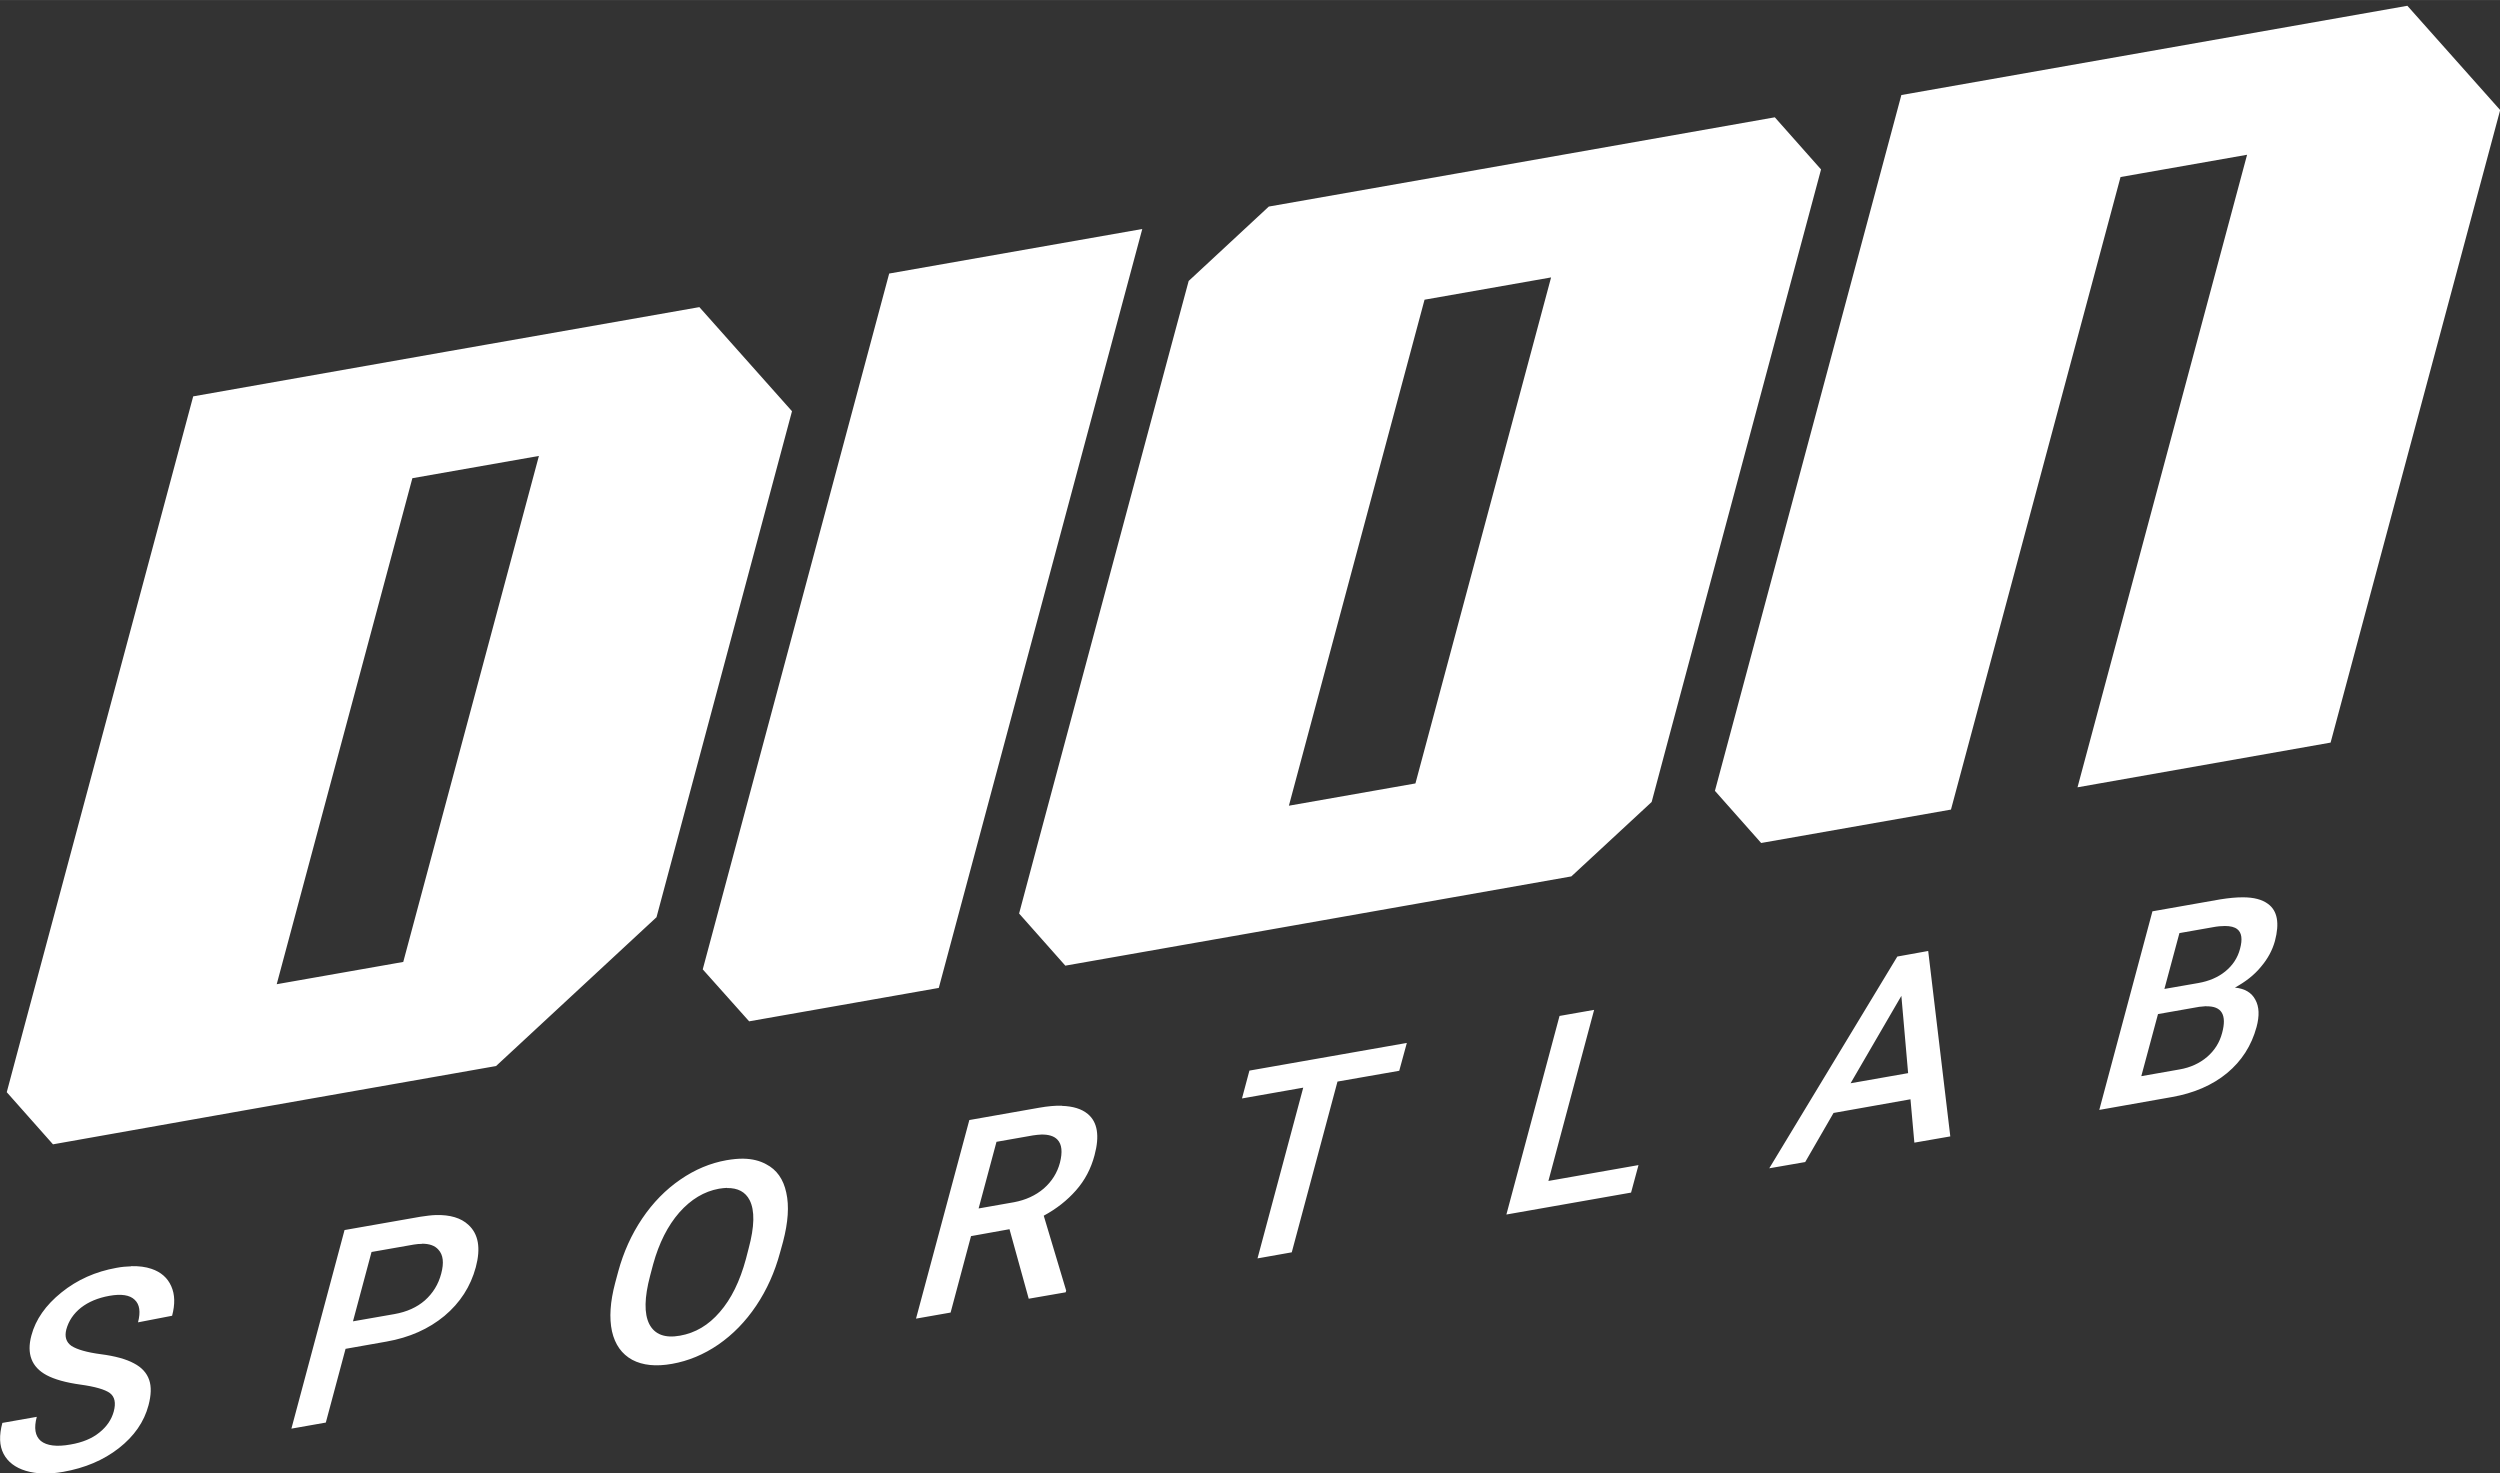 <?xml version="1.0" encoding="UTF-8" standalone="no"?>
<svg
   id="svg16638"
   version="1.1"
   viewBox="0 0 14.817 8.731"
   height="33"
   width="56"
   sodipodi:docname="Test-logo2.svg"
   inkscape:version="1.1.1 (eb90963e84, 2021-10-02)"
   xmlns:inkscape="http://www.inkscape.org/namespaces/inkscape"
   xmlns:sodipodi="http://sodipodi.sourceforge.net/DTD/sodipodi-0.dtd"
   xmlns="http://www.w3.org/2000/svg"
   xmlns:svg="http://www.w3.org/2000/svg"
   xmlns:rdf="http://www.w3.org/1999/02/22-rdf-syntax-ns#"
   xmlns:cc="http://creativecommons.org/ns#"
   xmlns:dc="http://purl.org/dc/elements/1.1/">
  <rect x="0" y="0" width="14.817" height="8.731" fill="#333333" stroke="none"/>
  <sodipodi:namedview
     id="namedview8"
     pagecolor="#ffffff"
     bordercolor="#666666"
     borderopacity="1.0"
     inkscape:pageshadow="2"
     inkscape:pageopacity="0.0"
     inkscape:pagecheckerboard="0"
     inkscape:document-units="mm"
     showgrid="false"
     units="px"
     inkscape:zoom="3.1083236"
     inkscape:cx="22.681036"
     inkscape:cy="12.064381"
     inkscape:window-width="1850"
     inkscape:window-height="1016"
     inkscape:window-x="70"
     inkscape:window-y="27"
     inkscape:window-maximized="1"
     inkscape:current-layer="svg16638" />
  <defs
     id="defs16632" />
  <path
     id="path34-2-1-0-2-5-56-5-3-1-7-0-0-6-7-8"
     style="fill:#ffffff;stroke:none;stroke-width:0.025"
     d="m 14.268,0.034 -2.999,0.529 -0.201,0.75 -0.904,3.374 0.274,0.309 1.125,-0.198 1.005,-3.749 0.75,-0.132 -1.005,3.749 1.5,-0.265 1.005,-3.749 z m -3.749,0.661 -1.874,0.331 -1.125,0.198 -0.475,0.441 -0.101,0.375 -0.804,2.999 -0.1,0.375 0.274,0.309 1.125,-0.198 1.874,-0.331 0.476,-0.441 0.1,-0.375 0.904,-3.374 z M 6.77,1.357 5.27,1.621 4.165,5.745 4.44,6.053 5.564,5.855 Z m 2.423,0.287 -0.804,2.999 -0.75,0.132 0.804,-2.999 z m -5.048,0.176 -1.5,0.264 -1.5,0.265 -0.201,0.75 -0.804,2.999 -0.1,0.375 0.274,0.309 L 1.441,6.582 2.94,6.318 3.891,5.436 4.694,2.437 Z m -0.951,0.882 -0.804,2.999 -0.75,0.132 0.804,-2.999 z m 10.1,2.616 c -0.039,-2.63e-4 -0.084,0.004 -0.134,0.012 l -0.403,0.071 -0.315,1.177 0.429,-0.076 c 0.132,-0.023 0.242,-0.071 0.328,-0.142 0.087,-0.072 0.145,-0.163 0.175,-0.273 0.018,-0.067 0.016,-0.12 -0.007,-0.162 -0.022,-0.042 -0.062,-0.066 -0.121,-0.072 0.062,-0.034 0.114,-0.074 0.154,-0.123 0.041,-0.048 0.068,-0.099 0.083,-0.153 0.028,-0.106 0.015,-0.179 -0.041,-0.22 -0.035,-0.026 -0.084,-0.039 -0.149,-0.039 z m -0.108,0.17 c 0.033,-1.22e-4 0.058,0.006 0.074,0.019 0.026,0.02 0.032,0.059 0.016,0.117 -0.014,0.053 -0.043,0.097 -0.087,0.133 -0.043,0.035 -0.097,0.058 -0.16,0.069 l -0.201,0.035 0.089,-0.331 0.199,-0.035 c 0.026,-0.005 0.05,-0.007 0.07,-0.007 z m -1.758,0.148 -0.183,0.033 -0.759,1.255 0.213,-0.037 0.168,-0.291 0.456,-0.081 0.023,0.257 0.213,-0.037 z m -0.159,0.266 0.04,0.458 -0.341,0.06 z m 1.807,0.062 c 0.092,-0.002 0.123,0.051 0.094,0.158 -0.015,0.057 -0.045,0.104 -0.089,0.142 -0.045,0.038 -0.099,0.063 -0.163,0.074 l -0.227,0.04 0.099,-0.368 0.244,-0.043 c 0.016,-0.002 0.03,-0.003 0.043,-0.004 z m -3.628,0.021 -0.205,0.036 -0.315,1.177 0.739,-0.13 0.044,-0.163 -0.534,0.094 z m -1.11,0.196 -0.933,0.164 -0.044,0.165 0.363,-0.064 -0.271,1.012 0.203,-0.036 0.271,-1.012 0.366,-0.064 z m -2.043,0.372 c -0.04,-0.001 -0.085,0.003 -0.136,0.012 l -0.414,0.073 -0.316,1.177 0.205,-0.036 0.121,-0.453 0.228,-0.041 0.114,0.412 0.219,-0.038 0.003,-0.01 -0.133,-0.444 c 0.076,-0.041 0.139,-0.091 0.191,-0.15 0.053,-0.06 0.089,-0.129 0.11,-0.208 0.031,-0.115 0.018,-0.197 -0.04,-0.245 -0.036,-0.03 -0.087,-0.046 -0.154,-0.048 z m -0.125,0.171 c 0.045,-0.001 0.077,0.009 0.097,0.03 0.027,0.028 0.031,0.074 0.015,0.137 -0.016,0.06 -0.048,0.111 -0.096,0.153 -0.048,0.041 -0.107,0.068 -0.176,0.081 l -0.21,0.037 0.106,-0.395 0.216,-0.038 c 0.018,-0.003 0.034,-0.004 0.049,-0.005 z m -1.763,0.143 c -0.031,-7.14e-4 -0.065,0.003 -0.101,0.009 -0.096,0.017 -0.187,0.055 -0.274,0.115 -0.086,0.059 -0.162,0.136 -0.226,0.231 -0.064,0.095 -0.111,0.2 -0.142,0.314 l -0.018,0.067 c -0.03,0.113 -0.036,0.208 -0.019,0.287 0.018,0.079 0.058,0.135 0.12,0.169 0.062,0.033 0.141,0.041 0.236,0.024 0.096,-0.017 0.188,-0.055 0.274,-0.114 0.087,-0.06 0.162,-0.137 0.225,-0.231 0.063,-0.094 0.11,-0.199 0.141,-0.314 l 0.018,-0.065 c 0.03,-0.115 0.037,-0.211 0.019,-0.291 -0.017,-0.08 -0.057,-0.136 -0.119,-0.168 -0.038,-0.021 -0.083,-0.032 -0.135,-0.033 z m -0.098,0.174 c 0.064,-0.001 0.109,0.023 0.134,0.072 0.031,0.061 0.029,0.156 -0.006,0.286 l -0.016,0.062 c -0.036,0.133 -0.087,0.237 -0.155,0.315 -0.067,0.078 -0.145,0.124 -0.236,0.14 -0.089,0.016 -0.15,-0.007 -0.182,-0.069 -0.031,-0.062 -0.029,-0.157 0.005,-0.286 l 0.018,-0.068 c 0.035,-0.127 0.087,-0.229 0.155,-0.307 0.069,-0.078 0.147,-0.125 0.235,-0.141 0.017,-0.003 0.033,-0.004 0.048,-0.005 z m -1.725,0.16 c -0.028,9.26e-4 -0.059,0.005 -0.092,0.01 l -0.45,0.079 -0.315,1.177 0.204,-0.036 0.117,-0.437 0.243,-0.043 c 0.136,-0.024 0.25,-0.075 0.343,-0.152 0.093,-0.078 0.155,-0.174 0.186,-0.289 0.03,-0.113 0.016,-0.196 -0.044,-0.251 -0.044,-0.041 -0.108,-0.06 -0.193,-0.058 z m -0.083,0.17 c 0.043,-2.38e-4 0.076,0.011 0.097,0.035 0.029,0.031 0.034,0.078 0.017,0.142 -0.017,0.065 -0.05,0.117 -0.097,0.159 -0.047,0.041 -0.107,0.068 -0.18,0.081 l -0.246,0.043 0.11,-0.411 0.251,-0.044 c 0.017,-0.003 0.033,-0.004 0.047,-0.004 z m -1.724,0.134 c -0.027,7.14e-4 -0.056,0.003 -0.087,0.009 -0.123,0.022 -0.232,0.07 -0.326,0.146 -0.093,0.075 -0.153,0.16 -0.178,0.255 -0.029,0.108 7.53e-4,0.187 0.09,0.235 0.047,0.025 0.114,0.044 0.201,0.056 0.087,0.012 0.145,0.029 0.174,0.05 0.029,0.022 0.037,0.058 0.023,0.11 -0.013,0.047 -0.041,0.089 -0.085,0.124 -0.043,0.035 -0.1,0.059 -0.171,0.071 -0.082,0.015 -0.141,0.007 -0.176,-0.021 -0.034,-0.029 -0.042,-0.077 -0.024,-0.143 l -0.204,0.036 c -0.02,0.074 -0.018,0.135 0.007,0.183 0.025,0.048 0.069,0.082 0.132,0.101 0.063,0.019 0.137,0.021 0.222,0.006 0.129,-0.023 0.238,-0.069 0.329,-0.14 0.091,-0.071 0.15,-0.156 0.176,-0.254 0.016,-0.06 0.018,-0.111 0.004,-0.151 -0.014,-0.041 -0.044,-0.074 -0.09,-0.098 -0.046,-0.025 -0.111,-0.043 -0.195,-0.054 -0.084,-0.011 -0.142,-0.028 -0.175,-0.049 -0.032,-0.022 -0.042,-0.055 -0.031,-0.098 0.014,-0.051 0.043,-0.094 0.087,-0.129 0.045,-0.035 0.101,-0.058 0.167,-0.07 0.072,-0.013 0.122,-0.005 0.151,0.023 0.03,0.028 0.036,0.072 0.02,0.134 L 1.02,7.798 c 0.018,-0.068 0.017,-0.126 -0.005,-0.175 -0.022,-0.05 -0.061,-0.084 -0.117,-0.103 -0.035,-0.012 -0.075,-0.017 -0.12,-0.016 z" />
</svg>
